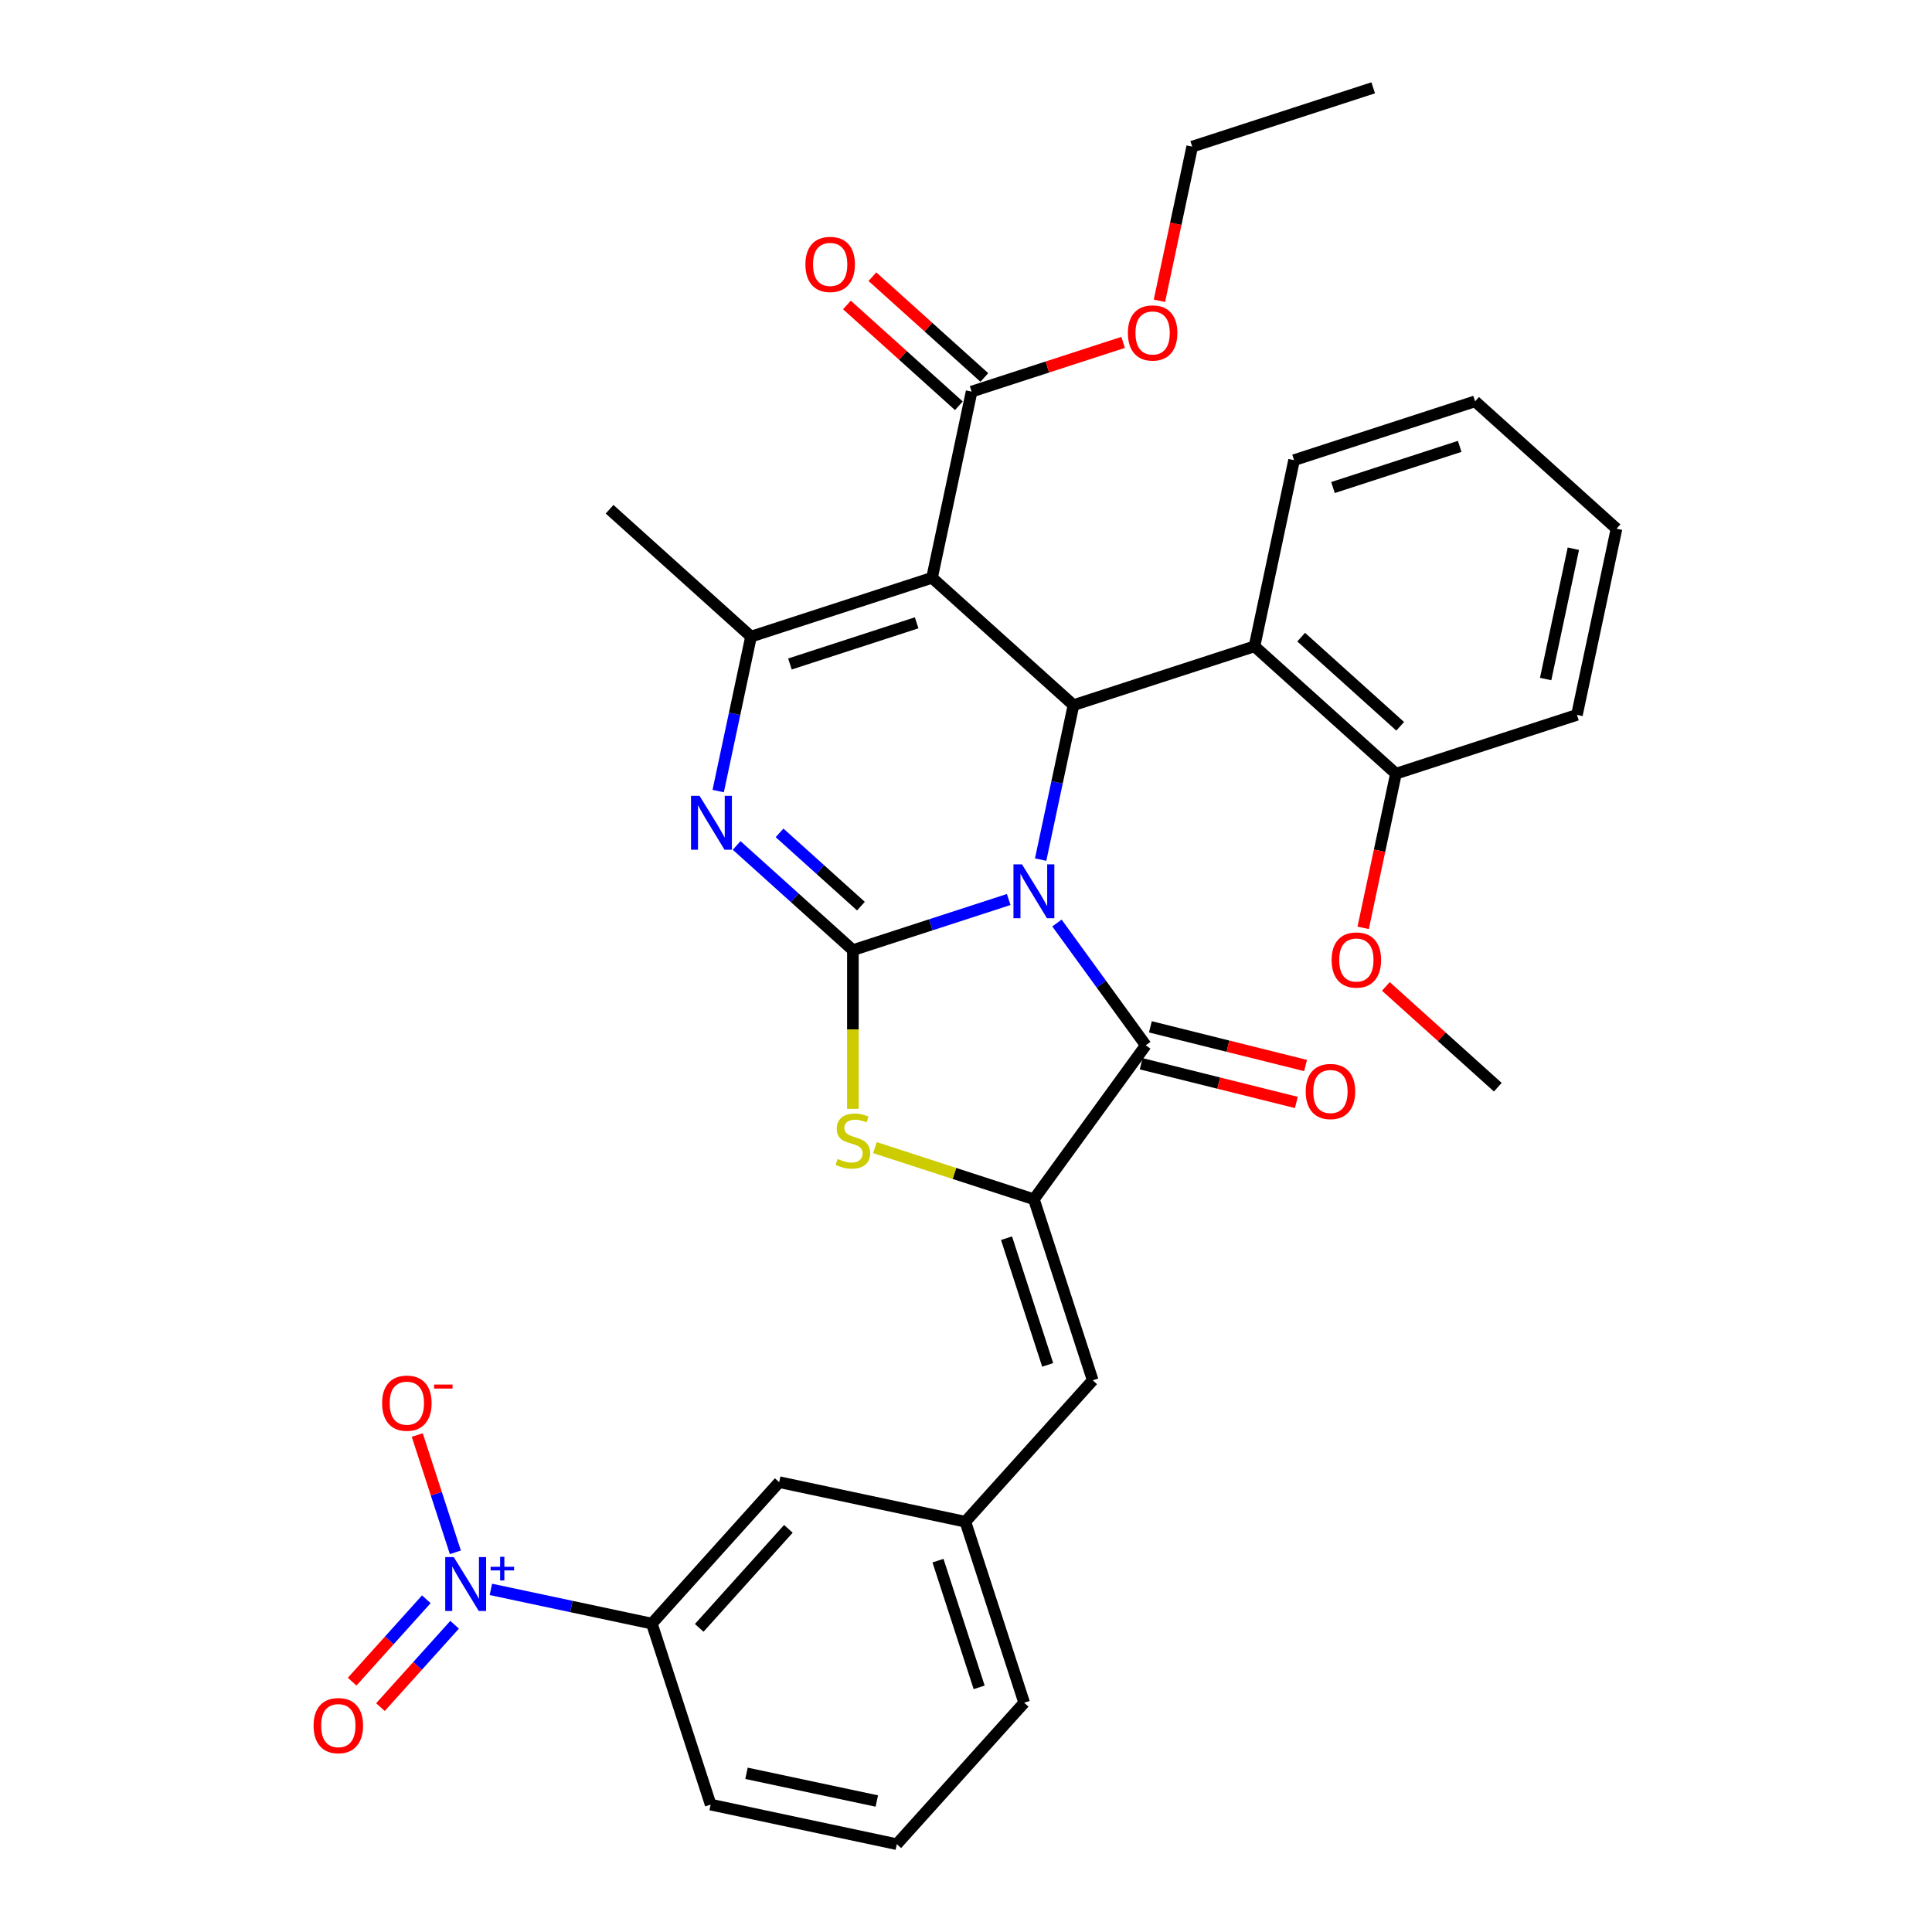 <?xml version='1.0' encoding='iso-8859-1'?>
<svg version='1.1' baseProfile='full'
              xmlns='http://www.w3.org/2000/svg'
                      xmlns:rdkit='http://www.rdkit.org/xml'
                      xmlns:xlink='http://www.w3.org/1999/xlink'
                  xml:space='preserve'
width='1000px' height='1000px' viewBox='0 0 1000 1000'>
<!-- END OF HEADER -->
<rect style='opacity:1.0;fill:#FFFFFF;stroke:none' width='1000' height='1000' x='0' y='0'> </rect>
<path class='bond-0' d='M 522.104,465.58 L 481.78,478.682' style='fill:none;fill-rule:evenodd;stroke:#0000FF;stroke-width:6px;stroke-linecap:butt;stroke-linejoin:miter;stroke-opacity:1' />
<path class='bond-0' d='M 481.78,478.682 L 441.455,491.784' style='fill:none;fill-rule:evenodd;stroke:#000000;stroke-width:6px;stroke-linecap:butt;stroke-linejoin:miter;stroke-opacity:1' />
<path class='bond-2' d='M 538.636,444.929 L 547.133,404.955' style='fill:none;fill-rule:evenodd;stroke:#0000FF;stroke-width:6px;stroke-linecap:butt;stroke-linejoin:miter;stroke-opacity:1' />
<path class='bond-2' d='M 547.133,404.955 L 555.63,364.981' style='fill:none;fill-rule:evenodd;stroke:#000000;stroke-width:6px;stroke-linecap:butt;stroke-linejoin:miter;stroke-opacity:1' />
<path class='bond-3' d='M 547.072,477.754 L 570.062,509.398' style='fill:none;fill-rule:evenodd;stroke:#0000FF;stroke-width:6px;stroke-linecap:butt;stroke-linejoin:miter;stroke-opacity:1' />
<path class='bond-3' d='M 570.062,509.398 L 593.053,541.041' style='fill:none;fill-rule:evenodd;stroke:#000000;stroke-width:6px;stroke-linecap:butt;stroke-linejoin:miter;stroke-opacity:1' />
<path class='bond-4' d='M 441.455,491.784 L 411.372,464.697' style='fill:none;fill-rule:evenodd;stroke:#000000;stroke-width:6px;stroke-linecap:butt;stroke-linejoin:miter;stroke-opacity:1' />
<path class='bond-4' d='M 411.372,464.697 L 381.288,437.61' style='fill:none;fill-rule:evenodd;stroke:#0000FF;stroke-width:6px;stroke-linecap:butt;stroke-linejoin:miter;stroke-opacity:1' />
<path class='bond-4' d='M 445.614,469.016 L 424.555,450.055' style='fill:none;fill-rule:evenodd;stroke:#000000;stroke-width:6px;stroke-linecap:butt;stroke-linejoin:miter;stroke-opacity:1' />
<path class='bond-4' d='M 424.555,450.055 L 403.497,431.094' style='fill:none;fill-rule:evenodd;stroke:#0000FF;stroke-width:6px;stroke-linecap:butt;stroke-linejoin:miter;stroke-opacity:1' />
<path class='bond-7' d='M 441.455,491.784 L 441.455,532.855' style='fill:none;fill-rule:evenodd;stroke:#000000;stroke-width:6px;stroke-linecap:butt;stroke-linejoin:miter;stroke-opacity:1' />
<path class='bond-7' d='M 441.455,532.855 L 441.455,573.925' style='fill:none;fill-rule:evenodd;stroke:#CCCC00;stroke-width:6px;stroke-linecap:butt;stroke-linejoin:miter;stroke-opacity:1' />
<path class='bond-1' d='M 482.42,299.062 L 555.63,364.981' style='fill:none;fill-rule:evenodd;stroke:#000000;stroke-width:6px;stroke-linecap:butt;stroke-linejoin:miter;stroke-opacity:1' />
<path class='bond-6' d='M 482.42,299.062 L 388.727,329.504' style='fill:none;fill-rule:evenodd;stroke:#000000;stroke-width:6px;stroke-linecap:butt;stroke-linejoin:miter;stroke-opacity:1' />
<path class='bond-6' d='M 474.454,322.367 L 408.87,343.676' style='fill:none;fill-rule:evenodd;stroke:#000000;stroke-width:6px;stroke-linecap:butt;stroke-linejoin:miter;stroke-opacity:1' />
<path class='bond-10' d='M 482.42,299.062 L 502.902,202.701' style='fill:none;fill-rule:evenodd;stroke:#000000;stroke-width:6px;stroke-linecap:butt;stroke-linejoin:miter;stroke-opacity:1' />
<path class='bond-9' d='M 555.63,364.981 L 649.322,334.538' style='fill:none;fill-rule:evenodd;stroke:#000000;stroke-width:6px;stroke-linecap:butt;stroke-linejoin:miter;stroke-opacity:1' />
<path class='bond-5' d='M 593.053,541.041 L 535.147,620.741' style='fill:none;fill-rule:evenodd;stroke:#000000;stroke-width:6px;stroke-linecap:butt;stroke-linejoin:miter;stroke-opacity:1' />
<path class='bond-14' d='M 590.669,550.6 L 630.827,560.615' style='fill:none;fill-rule:evenodd;stroke:#000000;stroke-width:6px;stroke-linecap:butt;stroke-linejoin:miter;stroke-opacity:1' />
<path class='bond-14' d='M 630.827,560.615 L 670.985,570.63' style='fill:none;fill-rule:evenodd;stroke:#FF0000;stroke-width:6px;stroke-linecap:butt;stroke-linejoin:miter;stroke-opacity:1' />
<path class='bond-14' d='M 595.436,531.483 L 635.595,541.497' style='fill:none;fill-rule:evenodd;stroke:#000000;stroke-width:6px;stroke-linecap:butt;stroke-linejoin:miter;stroke-opacity:1' />
<path class='bond-14' d='M 635.595,541.497 L 675.753,551.512' style='fill:none;fill-rule:evenodd;stroke:#FF0000;stroke-width:6px;stroke-linecap:butt;stroke-linejoin:miter;stroke-opacity:1' />
<path class='bond-34' d='M 371.734,409.453 L 380.23,369.479' style='fill:none;fill-rule:evenodd;stroke:#0000FF;stroke-width:6px;stroke-linecap:butt;stroke-linejoin:miter;stroke-opacity:1' />
<path class='bond-34' d='M 380.23,369.479 L 388.727,329.504' style='fill:none;fill-rule:evenodd;stroke:#000000;stroke-width:6px;stroke-linecap:butt;stroke-linejoin:miter;stroke-opacity:1' />
<path class='bond-11' d='M 535.147,620.741 L 565.59,714.433' style='fill:none;fill-rule:evenodd;stroke:#000000;stroke-width:6px;stroke-linecap:butt;stroke-linejoin:miter;stroke-opacity:1' />
<path class='bond-11' d='M 520.975,640.883 L 542.285,706.468' style='fill:none;fill-rule:evenodd;stroke:#000000;stroke-width:6px;stroke-linecap:butt;stroke-linejoin:miter;stroke-opacity:1' />
<path class='bond-33' d='M 535.147,620.741 L 494.005,607.373' style='fill:none;fill-rule:evenodd;stroke:#000000;stroke-width:6px;stroke-linecap:butt;stroke-linejoin:miter;stroke-opacity:1' />
<path class='bond-33' d='M 494.005,607.373 L 452.863,594.005' style='fill:none;fill-rule:evenodd;stroke:#CCCC00;stroke-width:6px;stroke-linecap:butt;stroke-linejoin:miter;stroke-opacity:1' />
<path class='bond-21' d='M 388.727,329.504 L 315.517,263.586' style='fill:none;fill-rule:evenodd;stroke:#000000;stroke-width:6px;stroke-linecap:butt;stroke-linejoin:miter;stroke-opacity:1' />
<path class='bond-8' d='M 254.073,822.661 L 295.732,831.516' style='fill:none;fill-rule:evenodd;stroke:#0000FF;stroke-width:6px;stroke-linecap:butt;stroke-linejoin:miter;stroke-opacity:1' />
<path class='bond-8' d='M 295.732,831.516 L 337.391,840.371' style='fill:none;fill-rule:evenodd;stroke:#000000;stroke-width:6px;stroke-linecap:butt;stroke-linejoin:miter;stroke-opacity:1' />
<path class='bond-13' d='M 235.698,803.476 L 225.835,773.122' style='fill:none;fill-rule:evenodd;stroke:#0000FF;stroke-width:6px;stroke-linecap:butt;stroke-linejoin:miter;stroke-opacity:1' />
<path class='bond-13' d='M 225.835,773.122 L 215.972,742.769' style='fill:none;fill-rule:evenodd;stroke:#FF0000;stroke-width:6px;stroke-linecap:butt;stroke-linejoin:miter;stroke-opacity:1' />
<path class='bond-15' d='M 220.666,827.783 L 201.469,849.104' style='fill:none;fill-rule:evenodd;stroke:#0000FF;stroke-width:6px;stroke-linecap:butt;stroke-linejoin:miter;stroke-opacity:1' />
<path class='bond-15' d='M 201.469,849.104 L 182.271,870.424' style='fill:none;fill-rule:evenodd;stroke:#FF0000;stroke-width:6px;stroke-linecap:butt;stroke-linejoin:miter;stroke-opacity:1' />
<path class='bond-15' d='M 235.308,840.967 L 216.111,862.287' style='fill:none;fill-rule:evenodd;stroke:#0000FF;stroke-width:6px;stroke-linecap:butt;stroke-linejoin:miter;stroke-opacity:1' />
<path class='bond-15' d='M 216.111,862.287 L 196.914,883.608' style='fill:none;fill-rule:evenodd;stroke:#FF0000;stroke-width:6px;stroke-linecap:butt;stroke-linejoin:miter;stroke-opacity:1' />
<path class='bond-17' d='M 649.322,334.538 L 722.532,400.457' style='fill:none;fill-rule:evenodd;stroke:#000000;stroke-width:6px;stroke-linecap:butt;stroke-linejoin:miter;stroke-opacity:1' />
<path class='bond-17' d='M 673.487,329.784 L 724.734,375.927' style='fill:none;fill-rule:evenodd;stroke:#000000;stroke-width:6px;stroke-linecap:butt;stroke-linejoin:miter;stroke-opacity:1' />
<path class='bond-23' d='M 649.322,334.538 L 669.804,238.177' style='fill:none;fill-rule:evenodd;stroke:#000000;stroke-width:6px;stroke-linecap:butt;stroke-linejoin:miter;stroke-opacity:1' />
<path class='bond-19' d='M 509.494,195.38 L 480.523,169.295' style='fill:none;fill-rule:evenodd;stroke:#000000;stroke-width:6px;stroke-linecap:butt;stroke-linejoin:miter;stroke-opacity:1' />
<path class='bond-19' d='M 480.523,169.295 L 451.553,143.21' style='fill:none;fill-rule:evenodd;stroke:#FF0000;stroke-width:6px;stroke-linecap:butt;stroke-linejoin:miter;stroke-opacity:1' />
<path class='bond-19' d='M 496.31,210.022 L 467.34,183.937' style='fill:none;fill-rule:evenodd;stroke:#000000;stroke-width:6px;stroke-linecap:butt;stroke-linejoin:miter;stroke-opacity:1' />
<path class='bond-19' d='M 467.34,183.937 L 438.369,157.852' style='fill:none;fill-rule:evenodd;stroke:#FF0000;stroke-width:6px;stroke-linecap:butt;stroke-linejoin:miter;stroke-opacity:1' />
<path class='bond-20' d='M 502.902,202.701 L 542.113,189.96' style='fill:none;fill-rule:evenodd;stroke:#000000;stroke-width:6px;stroke-linecap:butt;stroke-linejoin:miter;stroke-opacity:1' />
<path class='bond-20' d='M 542.113,189.96 L 581.324,177.22' style='fill:none;fill-rule:evenodd;stroke:#FF0000;stroke-width:6px;stroke-linecap:butt;stroke-linejoin:miter;stroke-opacity:1' />
<path class='bond-16' d='M 565.59,714.433 L 499.671,787.643' style='fill:none;fill-rule:evenodd;stroke:#000000;stroke-width:6px;stroke-linecap:butt;stroke-linejoin:miter;stroke-opacity:1' />
<path class='bond-12' d='M 337.391,840.371 L 403.31,767.161' style='fill:none;fill-rule:evenodd;stroke:#000000;stroke-width:6px;stroke-linecap:butt;stroke-linejoin:miter;stroke-opacity:1' />
<path class='bond-12' d='M 361.921,842.573 L 408.064,791.326' style='fill:none;fill-rule:evenodd;stroke:#000000;stroke-width:6px;stroke-linecap:butt;stroke-linejoin:miter;stroke-opacity:1' />
<path class='bond-36' d='M 337.391,840.371 L 367.834,934.063' style='fill:none;fill-rule:evenodd;stroke:#000000;stroke-width:6px;stroke-linecap:butt;stroke-linejoin:miter;stroke-opacity:1' />
<path class='bond-18' d='M 499.671,787.643 L 403.31,767.161' style='fill:none;fill-rule:evenodd;stroke:#000000;stroke-width:6px;stroke-linecap:butt;stroke-linejoin:miter;stroke-opacity:1' />
<path class='bond-26' d='M 499.671,787.643 L 530.114,881.335' style='fill:none;fill-rule:evenodd;stroke:#000000;stroke-width:6px;stroke-linecap:butt;stroke-linejoin:miter;stroke-opacity:1' />
<path class='bond-26' d='M 485.499,807.785 L 506.809,873.37' style='fill:none;fill-rule:evenodd;stroke:#000000;stroke-width:6px;stroke-linecap:butt;stroke-linejoin:miter;stroke-opacity:1' />
<path class='bond-22' d='M 722.532,400.457 L 714.052,440.352' style='fill:none;fill-rule:evenodd;stroke:#000000;stroke-width:6px;stroke-linecap:butt;stroke-linejoin:miter;stroke-opacity:1' />
<path class='bond-22' d='M 714.052,440.352 L 705.572,480.248' style='fill:none;fill-rule:evenodd;stroke:#FF0000;stroke-width:6px;stroke-linecap:butt;stroke-linejoin:miter;stroke-opacity:1' />
<path class='bond-27' d='M 722.532,400.457 L 816.224,370.014' style='fill:none;fill-rule:evenodd;stroke:#000000;stroke-width:6px;stroke-linecap:butt;stroke-linejoin:miter;stroke-opacity:1' />
<path class='bond-28' d='M 600.116,155.688 L 608.596,115.793' style='fill:none;fill-rule:evenodd;stroke:#FF0000;stroke-width:6px;stroke-linecap:butt;stroke-linejoin:miter;stroke-opacity:1' />
<path class='bond-28' d='M 608.596,115.793 L 617.076,75.897' style='fill:none;fill-rule:evenodd;stroke:#000000;stroke-width:6px;stroke-linecap:butt;stroke-linejoin:miter;stroke-opacity:1' />
<path class='bond-29' d='M 717.32,510.567 L 746.29,536.652' style='fill:none;fill-rule:evenodd;stroke:#FF0000;stroke-width:6px;stroke-linecap:butt;stroke-linejoin:miter;stroke-opacity:1' />
<path class='bond-29' d='M 746.29,536.652 L 775.26,562.737' style='fill:none;fill-rule:evenodd;stroke:#000000;stroke-width:6px;stroke-linecap:butt;stroke-linejoin:miter;stroke-opacity:1' />
<path class='bond-30' d='M 669.804,238.177 L 763.497,207.734' style='fill:none;fill-rule:evenodd;stroke:#000000;stroke-width:6px;stroke-linecap:butt;stroke-linejoin:miter;stroke-opacity:1' />
<path class='bond-30' d='M 689.947,252.349 L 755.531,231.039' style='fill:none;fill-rule:evenodd;stroke:#000000;stroke-width:6px;stroke-linecap:butt;stroke-linejoin:miter;stroke-opacity:1' />
<path class='bond-24' d='M 367.834,934.063 L 464.195,954.545' style='fill:none;fill-rule:evenodd;stroke:#000000;stroke-width:6px;stroke-linecap:butt;stroke-linejoin:miter;stroke-opacity:1' />
<path class='bond-24' d='M 386.385,917.863 L 453.837,932.201' style='fill:none;fill-rule:evenodd;stroke:#000000;stroke-width:6px;stroke-linecap:butt;stroke-linejoin:miter;stroke-opacity:1' />
<path class='bond-25' d='M 464.195,954.545 L 530.114,881.335' style='fill:none;fill-rule:evenodd;stroke:#000000;stroke-width:6px;stroke-linecap:butt;stroke-linejoin:miter;stroke-opacity:1' />
<path class='bond-35' d='M 816.224,370.014 L 836.707,273.653' style='fill:none;fill-rule:evenodd;stroke:#000000;stroke-width:6px;stroke-linecap:butt;stroke-linejoin:miter;stroke-opacity:1' />
<path class='bond-35' d='M 800.025,351.464 L 814.362,284.011' style='fill:none;fill-rule:evenodd;stroke:#000000;stroke-width:6px;stroke-linecap:butt;stroke-linejoin:miter;stroke-opacity:1' />
<path class='bond-31' d='M 617.076,75.897 L 710.769,45.455' style='fill:none;fill-rule:evenodd;stroke:#000000;stroke-width:6px;stroke-linecap:butt;stroke-linejoin:miter;stroke-opacity:1' />
<path class='bond-32' d='M 763.497,207.734 L 836.707,273.653' style='fill:none;fill-rule:evenodd;stroke:#000000;stroke-width:6px;stroke-linecap:butt;stroke-linejoin:miter;stroke-opacity:1' />
<path  class='atom-0' d='M 528.981 447.392
L 538.123 462.169
Q 539.029 463.627, 540.487 466.267
Q 541.945 468.908, 542.024 469.065
L 542.024 447.392
L 545.728 447.392
L 545.728 475.291
L 541.906 475.291
L 532.094 459.135
Q 530.951 457.244, 529.729 455.076
Q 528.547 452.909, 528.192 452.239
L 528.192 475.291
L 524.567 475.291
L 524.567 447.392
L 528.981 447.392
' fill='#0000FF'/>
<path  class='atom-5' d='M 362.078 411.916
L 371.22 426.693
Q 372.126 428.151, 373.584 430.791
Q 375.042 433.431, 375.121 433.589
L 375.121 411.916
L 378.825 411.916
L 378.825 439.815
L 375.003 439.815
L 365.191 423.659
Q 364.048 421.767, 362.827 419.6
Q 361.645 417.433, 361.29 416.763
L 361.29 439.815
L 357.665 439.815
L 357.665 411.916
L 362.078 411.916
' fill='#0000FF'/>
<path  class='atom-8' d='M 433.574 599.874
Q 433.889 599.992, 435.19 600.544
Q 436.49 601.095, 437.909 601.45
Q 439.367 601.765, 440.785 601.765
Q 443.425 601.765, 444.962 600.504
Q 446.499 599.204, 446.499 596.958
Q 446.499 595.421, 445.711 594.475
Q 444.962 593.529, 443.78 593.017
Q 442.598 592.505, 440.628 591.914
Q 438.145 591.165, 436.648 590.456
Q 435.19 589.746, 434.126 588.249
Q 433.101 586.752, 433.101 584.23
Q 433.101 580.723, 435.466 578.555
Q 437.869 576.388, 442.598 576.388
Q 445.829 576.388, 449.494 577.925
L 448.588 580.959
Q 445.238 579.58, 442.716 579.58
Q 439.997 579.58, 438.5 580.723
Q 437.002 581.826, 437.042 583.757
Q 437.042 585.254, 437.79 586.161
Q 438.579 587.067, 439.682 587.579
Q 440.825 588.091, 442.716 588.682
Q 445.238 589.471, 446.736 590.259
Q 448.233 591.047, 449.297 592.662
Q 450.4 594.239, 450.4 596.958
Q 450.4 600.819, 447.799 602.908
Q 445.238 604.957, 440.943 604.957
Q 438.46 604.957, 436.569 604.405
Q 434.717 603.893, 432.51 602.987
L 433.574 599.874
' fill='#CCCC00'/>
<path  class='atom-9' d='M 234.863 805.939
L 244.005 820.716
Q 244.912 822.174, 246.37 824.814
Q 247.828 827.455, 247.907 827.612
L 247.907 805.939
L 251.611 805.939
L 251.611 833.838
L 247.788 833.838
L 237.976 817.682
Q 236.834 815.791, 235.612 813.623
Q 234.43 811.456, 234.075 810.786
L 234.075 833.838
L 230.45 833.838
L 230.45 805.939
L 234.863 805.939
' fill='#0000FF'/>
<path  class='atom-9' d='M 253.951 810.968
L 258.867 810.968
L 258.867 805.793
L 261.051 805.793
L 261.051 810.968
L 266.097 810.968
L 266.097 812.841
L 261.051 812.841
L 261.051 818.042
L 258.867 818.042
L 258.867 812.841
L 253.951 812.841
L 253.951 810.968
' fill='#0000FF'/>
<path  class='atom-14' d='M 197.781 726.275
Q 197.781 719.576, 201.091 715.833
Q 204.401 712.089, 210.588 712.089
Q 216.774 712.089, 220.085 715.833
Q 223.395 719.576, 223.395 726.275
Q 223.395 733.053, 220.045 736.915
Q 216.696 740.737, 210.588 740.737
Q 204.44 740.737, 201.091 736.915
Q 197.781 733.092, 197.781 726.275
M 210.588 737.585
Q 214.844 737.585, 217.129 734.747
Q 219.454 731.871, 219.454 726.275
Q 219.454 720.798, 217.129 718.039
Q 214.844 715.242, 210.588 715.242
Q 206.332 715.242, 204.007 718
Q 201.722 720.758, 201.722 726.275
Q 201.722 731.91, 204.007 734.747
Q 206.332 737.585, 210.588 737.585
' fill='#FF0000'/>
<path  class='atom-14' d='M 224.695 716.643
L 234.24 716.643
L 234.24 718.724
L 224.695 718.724
L 224.695 716.643
' fill='#FF0000'/>
<path  class='atom-15' d='M 675.832 564.958
Q 675.832 558.259, 679.142 554.515
Q 682.452 550.772, 688.639 550.772
Q 694.826 550.772, 698.136 554.515
Q 701.446 558.259, 701.446 564.958
Q 701.446 571.736, 698.096 575.597
Q 694.747 579.42, 688.639 579.42
Q 682.492 579.42, 679.142 575.597
Q 675.832 571.775, 675.832 564.958
M 688.639 576.267
Q 692.895 576.267, 695.18 573.43
Q 697.505 570.553, 697.505 564.958
Q 697.505 559.48, 695.18 556.722
Q 692.895 553.924, 688.639 553.924
Q 684.383 553.924, 682.058 556.683
Q 679.773 559.441, 679.773 564.958
Q 679.773 570.593, 682.058 573.43
Q 684.383 576.267, 688.639 576.267
' fill='#FF0000'/>
<path  class='atom-16' d='M 162.305 893.178
Q 162.305 886.479, 165.615 882.735
Q 168.925 878.992, 175.112 878.992
Q 181.298 878.992, 184.608 882.735
Q 187.918 886.479, 187.918 893.178
Q 187.918 899.955, 184.569 903.817
Q 181.219 907.64, 175.112 907.64
Q 168.964 907.64, 165.615 903.817
Q 162.305 899.995, 162.305 893.178
M 175.112 904.487
Q 179.367 904.487, 181.653 901.65
Q 183.978 898.773, 183.978 893.178
Q 183.978 887.7, 181.653 884.942
Q 179.367 882.144, 175.112 882.144
Q 170.856 882.144, 168.531 884.903
Q 166.245 887.661, 166.245 893.178
Q 166.245 898.813, 168.531 901.65
Q 170.856 904.487, 175.112 904.487
' fill='#FF0000'/>
<path  class='atom-20' d='M 416.885 136.861
Q 416.885 130.162, 420.195 126.418
Q 423.505 122.675, 429.692 122.675
Q 435.878 122.675, 439.188 126.418
Q 442.498 130.162, 442.498 136.861
Q 442.498 143.639, 439.149 147.5
Q 435.799 151.323, 429.692 151.323
Q 423.544 151.323, 420.195 147.5
Q 416.885 143.678, 416.885 136.861
M 429.692 148.17
Q 433.947 148.17, 436.233 145.333
Q 438.558 142.456, 438.558 136.861
Q 438.558 131.383, 436.233 128.625
Q 433.947 125.827, 429.692 125.827
Q 425.436 125.827, 423.111 128.586
Q 420.825 131.344, 420.825 136.861
Q 420.825 142.496, 423.111 145.333
Q 425.436 148.17, 429.692 148.17
' fill='#FF0000'/>
<path  class='atom-21' d='M 583.787 172.337
Q 583.787 165.638, 587.097 161.895
Q 590.407 158.151, 596.594 158.151
Q 602.781 158.151, 606.091 161.895
Q 609.401 165.638, 609.401 172.337
Q 609.401 179.115, 606.051 182.977
Q 602.702 186.799, 596.594 186.799
Q 590.447 186.799, 587.097 182.977
Q 583.787 179.154, 583.787 172.337
M 596.594 183.646
Q 600.85 183.646, 603.135 180.809
Q 605.46 177.933, 605.46 172.337
Q 605.46 166.86, 603.135 164.101
Q 600.85 161.303, 596.594 161.303
Q 592.338 161.303, 590.013 164.062
Q 587.728 166.82, 587.728 172.337
Q 587.728 177.972, 590.013 180.809
Q 592.338 183.646, 596.594 183.646
' fill='#FF0000'/>
<path  class='atom-23' d='M 689.243 496.897
Q 689.243 490.198, 692.553 486.454
Q 695.863 482.711, 702.05 482.711
Q 708.237 482.711, 711.547 486.454
Q 714.857 490.198, 714.857 496.897
Q 714.857 503.674, 711.507 507.536
Q 708.158 511.359, 702.05 511.359
Q 695.903 511.359, 692.553 507.536
Q 689.243 503.714, 689.243 496.897
M 702.05 508.206
Q 706.306 508.206, 708.591 505.369
Q 710.916 502.492, 710.916 496.897
Q 710.916 491.419, 708.591 488.661
Q 706.306 485.863, 702.05 485.863
Q 697.794 485.863, 695.469 488.622
Q 693.184 491.38, 693.184 496.897
Q 693.184 502.532, 695.469 505.369
Q 697.794 508.206, 702.05 508.206
' fill='#FF0000'/>
</svg>
